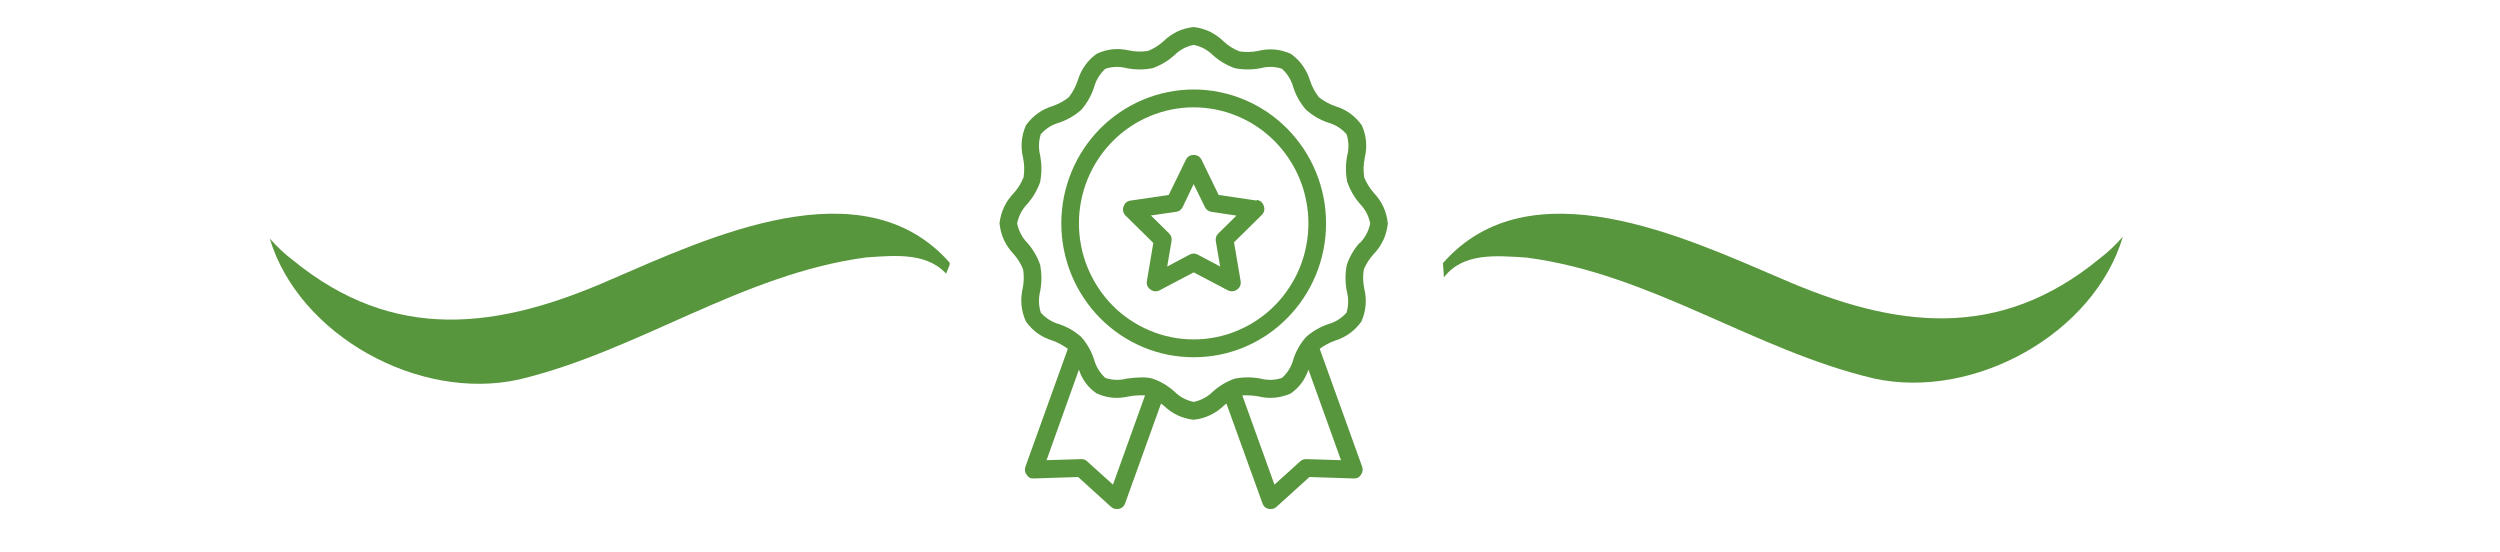 <?xml version="1.0" encoding="UTF-8"?> <svg xmlns="http://www.w3.org/2000/svg" xmlns:xlink="http://www.w3.org/1999/xlink" width="181" zoomAndPan="magnify" viewBox="0 0 135.75 30" height="40" preserveAspectRatio="xMidYMid meet" version="1.0"><defs><clipPath id="2135d1576f"><path d="M 78 11 L 116 11 L 116 21 L 78 21 Z M 78 11 " clip-rule="nonzero"></path></clipPath><clipPath id="cd52786db4"><path d="M 109.16 -1.898 L 117.227 17.586 L 84.98 30.938 L 76.914 11.453 Z M 109.16 -1.898 " clip-rule="nonzero"></path></clipPath><clipPath id="e9dfd7017e"><path d="M 109.16 -1.898 L 117.227 17.586 L 84.98 30.938 L 76.914 11.453 Z M 109.16 -1.898 " clip-rule="nonzero"></path></clipPath><clipPath id="7332883bfc"><path d="M 14 11 L 52 11 L 52 21 L 14 21 Z M 14 11 " clip-rule="nonzero"></path></clipPath><clipPath id="c38233e546"><path d="M 52.812 11.348 L 44.809 30.859 L 12.516 17.613 L 20.52 -1.898 Z M 52.812 11.348 " clip-rule="nonzero"></path></clipPath><clipPath id="d3c7d6ef1c"><path d="M 20.707 -1.82 L 12.707 17.691 L 45 30.938 L 53 11.426 Z M 20.707 -1.82 " clip-rule="nonzero"></path></clipPath><clipPath id="0df38edf41"><path d="M 54.273 1.465 L 75.359 1.465 L 75.359 27.641 L 54.273 27.641 Z M 54.273 1.465 " clip-rule="nonzero"></path></clipPath></defs><g clip-path="url(#2135d1576f)"><g clip-path="url(#cd52786db4)"><g clip-path="url(#e9dfd7017e)"><path fill="#57963c" d="M 78.352 14.289 C 83.066 8.906 91.535 12.918 96.719 15.125 C 102.914 17.836 108.547 18.539 114.02 14.031 C 114.43 13.73 114.906 13.27 115.27 12.855 C 113.711 18.117 107.199 21.734 101.77 20.555 C 95.266 19.027 89.676 14.875 82.902 13.988 C 81.254 13.879 79.445 13.703 78.406 15.059 " fill-opacity="1" fill-rule="nonzero"></path></g></g></g><g clip-path="url(#7332883bfc)"><g clip-path="url(#c38233e546)"><g clip-path="url(#d3c7d6ef1c)"><path fill="#57963c" d="M 51.57 14.266 C 46.84 8.898 38.383 12.941 33.207 15.164 C 27.02 17.895 21.391 18.617 15.902 14.125 C 15.492 13.824 15.012 13.367 14.648 12.953 C 16.227 18.211 22.746 21.809 28.172 20.609 C 34.672 19.059 40.25 14.891 47.02 13.98 C 48.668 13.863 50.477 13.684 51.52 15.035 " fill-opacity="1" fill-rule="nonzero"></path></g></g></g><g clip-path="url(#0df38edf41)"><path fill="#57963c" d="M 74.598 13.789 C 75.039 13.324 75.293 12.77 75.359 12.129 C 75.293 11.492 75.039 10.938 74.598 10.473 C 74.375 10.219 74.199 9.938 74.074 9.621 C 74.023 9.27 74.035 8.922 74.105 8.578 C 74.25 7.965 74.199 7.375 73.945 6.801 C 73.582 6.293 73.102 5.949 72.508 5.766 C 72.184 5.656 71.887 5.492 71.617 5.281 C 71.406 5.012 71.246 4.711 71.137 4.379 C 70.949 3.777 70.602 3.289 70.09 2.922 C 69.52 2.668 68.934 2.613 68.328 2.762 C 67.988 2.832 67.645 2.844 67.301 2.789 C 66.988 2.668 66.707 2.488 66.457 2.262 C 66 1.809 65.453 1.543 64.816 1.469 C 64.184 1.535 63.637 1.793 63.18 2.238 C 62.93 2.465 62.648 2.641 62.336 2.766 C 61.988 2.82 61.645 2.809 61.305 2.738 C 60.695 2.598 60.109 2.656 59.547 2.922 C 59.043 3.289 58.699 3.777 58.52 4.375 C 58.41 4.703 58.25 5.004 58.039 5.277 C 57.77 5.492 57.473 5.652 57.148 5.762 C 56.555 5.945 56.078 6.293 55.711 6.801 C 55.457 7.375 55.406 7.965 55.555 8.578 C 55.625 8.922 55.633 9.27 55.582 9.621 C 55.457 9.938 55.285 10.219 55.059 10.473 C 54.609 10.934 54.348 11.488 54.273 12.129 C 54.34 12.77 54.594 13.324 55.035 13.789 C 55.262 14.039 55.434 14.324 55.559 14.641 C 55.609 14.988 55.602 15.336 55.527 15.684 C 55.391 16.297 55.449 16.891 55.711 17.461 C 56.074 17.969 56.555 18.312 57.148 18.492 C 57.449 18.602 57.727 18.75 57.984 18.941 L 55.684 25.332 C 55.625 25.492 55.645 25.645 55.746 25.781 C 55.84 25.93 55.973 25.996 56.148 25.98 L 58.543 25.902 L 60.328 27.52 C 60.418 27.602 60.523 27.641 60.648 27.641 C 60.871 27.641 61.023 27.531 61.098 27.32 L 63.043 21.914 L 63.188 22.023 C 63.645 22.465 64.188 22.723 64.816 22.793 C 65.449 22.723 65.996 22.465 66.457 22.023 L 66.594 21.91 L 68.547 27.32 C 68.621 27.531 68.773 27.641 68.996 27.641 C 69.117 27.641 69.227 27.602 69.316 27.52 L 71.102 25.902 L 73.496 25.98 C 73.668 25.996 73.805 25.93 73.898 25.781 C 74 25.645 74.02 25.492 73.961 25.332 L 71.66 18.941 C 71.914 18.75 72.188 18.605 72.484 18.5 C 73.078 18.312 73.559 17.969 73.922 17.461 C 74.176 16.887 74.227 16.293 74.082 15.684 C 74.008 15.336 74 14.988 74.051 14.641 C 74.184 14.324 74.363 14.039 74.598 13.789 Z M 60.434 26.316 L 59.031 25.051 C 58.938 24.961 58.828 24.918 58.695 24.93 L 56.828 24.988 L 58.586 20.07 C 58.758 20.609 59.078 21.043 59.547 21.363 C 60.113 21.617 60.699 21.672 61.305 21.523 C 61.594 21.473 61.883 21.457 62.176 21.469 Z M 70.938 24.93 C 70.809 24.926 70.695 24.965 70.602 25.051 L 69.203 26.316 L 67.457 21.469 C 67.75 21.457 68.039 21.473 68.328 21.523 C 68.934 21.672 69.52 21.617 70.09 21.363 C 70.551 21.039 70.871 20.609 71.047 20.07 L 72.816 24.988 Z M 73.812 13.203 C 73.508 13.551 73.277 13.949 73.129 14.391 C 73.039 14.863 73.039 15.336 73.129 15.809 C 73.234 16.199 73.234 16.59 73.117 16.977 C 72.844 17.281 72.512 17.492 72.121 17.602 C 71.672 17.754 71.273 17.984 70.918 18.301 C 70.605 18.656 70.375 19.062 70.227 19.516 C 70.121 19.914 69.914 20.25 69.609 20.523 C 69.227 20.648 68.844 20.66 68.453 20.559 C 67.984 20.469 67.52 20.469 67.051 20.559 C 66.613 20.711 66.223 20.941 65.875 21.25 C 65.578 21.547 65.227 21.738 64.816 21.824 C 64.406 21.738 64.055 21.547 63.758 21.25 C 63.41 20.941 63.02 20.711 62.582 20.559 C 62.391 20.508 62.195 20.488 62 20.492 C 61.723 20.496 61.449 20.52 61.18 20.559 C 60.793 20.66 60.406 20.648 60.023 20.523 C 59.723 20.25 59.516 19.914 59.406 19.516 C 59.258 19.062 59.027 18.656 58.715 18.301 C 58.363 17.984 57.961 17.754 57.512 17.602 C 57.121 17.492 56.789 17.281 56.516 16.977 C 56.395 16.59 56.383 16.203 56.484 15.809 C 56.57 15.336 56.57 14.863 56.484 14.391 C 56.332 13.949 56.102 13.551 55.797 13.203 C 55.504 12.902 55.316 12.543 55.23 12.129 C 55.316 11.715 55.504 11.359 55.797 11.059 C 56.102 10.707 56.332 10.312 56.484 9.871 C 56.57 9.398 56.57 8.926 56.484 8.453 C 56.383 8.059 56.395 7.668 56.516 7.285 C 56.789 6.977 57.121 6.77 57.512 6.66 C 57.961 6.508 58.363 6.273 58.715 5.961 C 59.027 5.602 59.258 5.195 59.406 4.742 C 59.516 4.348 59.719 4.012 60.023 3.734 C 60.406 3.609 60.793 3.602 61.18 3.703 C 61.648 3.793 62.117 3.793 62.582 3.703 C 63.02 3.547 63.41 3.316 63.758 3.008 C 64.055 2.711 64.406 2.52 64.816 2.438 C 65.227 2.52 65.578 2.711 65.875 3.008 C 66.223 3.316 66.613 3.547 67.051 3.703 C 67.52 3.793 67.984 3.793 68.453 3.703 C 68.844 3.598 69.227 3.609 69.609 3.734 C 69.914 4.012 70.117 4.348 70.227 4.742 C 70.375 5.195 70.605 5.602 70.918 5.961 C 71.273 6.273 71.672 6.508 72.121 6.66 C 72.512 6.77 72.844 6.977 73.117 7.285 C 73.242 7.668 73.254 8.059 73.152 8.453 C 73.062 8.926 73.062 9.398 73.152 9.871 C 73.305 10.312 73.531 10.707 73.836 11.059 C 74.129 11.359 74.32 11.715 74.402 12.129 C 74.32 12.543 74.129 12.902 73.836 13.203 Z M 73.812 13.203 " fill-opacity="1" fill-rule="nonzero"></path></g><path fill="#57963c" d="M 64.816 4.859 C 64.344 4.859 63.879 4.906 63.414 5 C 62.953 5.094 62.5 5.23 62.066 5.414 C 61.629 5.598 61.215 5.82 60.824 6.086 C 60.43 6.352 60.066 6.652 59.734 6.988 C 59.398 7.328 59.102 7.695 58.84 8.09 C 58.578 8.488 58.355 8.906 58.176 9.348 C 57.996 9.789 57.859 10.242 57.766 10.711 C 57.676 11.18 57.629 11.652 57.629 12.129 C 57.629 12.609 57.676 13.082 57.766 13.547 C 57.859 14.016 57.996 14.473 58.176 14.914 C 58.355 15.352 58.578 15.773 58.84 16.168 C 59.102 16.566 59.398 16.934 59.734 17.27 C 60.066 17.609 60.43 17.91 60.824 18.176 C 61.215 18.441 61.629 18.664 62.066 18.848 C 62.5 19.031 62.953 19.168 63.414 19.262 C 63.879 19.352 64.344 19.398 64.816 19.398 C 65.289 19.398 65.758 19.352 66.219 19.262 C 66.684 19.168 67.133 19.031 67.566 18.848 C 68.004 18.664 68.418 18.441 68.812 18.176 C 69.203 17.91 69.566 17.609 69.898 17.27 C 70.234 16.934 70.531 16.566 70.793 16.168 C 71.055 15.773 71.277 15.352 71.457 14.914 C 71.641 14.473 71.773 14.016 71.867 13.547 C 71.961 13.082 72.004 12.609 72.004 12.129 C 72.004 11.652 71.961 11.18 71.867 10.711 C 71.773 10.242 71.641 9.789 71.457 9.348 C 71.277 8.906 71.055 8.488 70.793 8.09 C 70.531 7.695 70.234 7.328 69.898 6.988 C 69.566 6.652 69.203 6.352 68.812 6.086 C 68.418 5.82 68.004 5.598 67.566 5.414 C 67.133 5.23 66.684 5.094 66.219 5 C 65.758 4.906 65.289 4.859 64.816 4.859 Z M 64.816 18.43 C 64.406 18.43 64.004 18.391 63.602 18.309 C 63.199 18.23 62.809 18.109 62.434 17.949 C 62.055 17.793 61.695 17.598 61.355 17.367 C 61.016 17.141 60.699 16.879 60.41 16.586 C 60.121 16.293 59.863 15.973 59.637 15.629 C 59.41 15.285 59.219 14.922 59.062 14.543 C 58.902 14.16 58.785 13.766 58.707 13.359 C 58.625 12.953 58.586 12.543 58.586 12.129 C 58.586 11.715 58.625 11.309 58.707 10.902 C 58.785 10.496 58.902 10.102 59.062 9.719 C 59.219 9.336 59.41 8.973 59.637 8.629 C 59.863 8.285 60.121 7.969 60.41 7.676 C 60.699 7.383 61.016 7.121 61.355 6.891 C 61.695 6.66 62.055 6.469 62.434 6.309 C 62.809 6.152 63.199 6.031 63.602 5.949 C 64.004 5.871 64.406 5.828 64.816 5.828 C 65.227 5.828 65.633 5.871 66.031 5.949 C 66.434 6.031 66.824 6.152 67.199 6.309 C 67.578 6.469 67.938 6.66 68.277 6.891 C 68.617 7.121 68.934 7.383 69.223 7.676 C 69.512 7.969 69.77 8.285 69.996 8.629 C 70.223 8.973 70.418 9.336 70.574 9.719 C 70.73 10.102 70.848 10.496 70.926 10.902 C 71.008 11.309 71.047 11.715 71.047 12.129 C 71.047 12.543 71.008 12.953 70.926 13.359 C 70.848 13.766 70.73 14.16 70.574 14.543 C 70.418 14.922 70.223 15.285 69.996 15.629 C 69.77 15.973 69.512 16.293 69.223 16.586 C 68.934 16.879 68.617 17.141 68.277 17.367 C 67.938 17.598 67.578 17.793 67.199 17.949 C 66.824 18.109 66.434 18.23 66.031 18.309 C 65.633 18.391 65.227 18.43 64.816 18.43 Z M 64.816 18.43 " fill-opacity="1" fill-rule="nonzero"></path><path fill="#57963c" d="M 68.238 10.891 L 66.172 10.586 L 65.25 8.688 C 65.16 8.508 65.016 8.414 64.816 8.414 C 64.617 8.414 64.473 8.508 64.387 8.688 L 63.461 10.586 L 61.395 10.891 C 61.199 10.918 61.07 11.027 61.008 11.219 C 60.945 11.406 60.984 11.574 61.125 11.715 L 62.625 13.191 L 62.273 15.277 C 62.25 15.469 62.32 15.617 62.477 15.727 C 62.633 15.836 62.797 15.848 62.969 15.762 L 64.816 14.789 L 66.668 15.762 C 66.738 15.797 66.812 15.816 66.891 15.82 C 66.996 15.816 67.086 15.785 67.172 15.727 C 67.336 15.605 67.398 15.445 67.363 15.242 L 67.008 13.156 L 68.508 11.68 C 68.648 11.539 68.688 11.375 68.625 11.184 C 68.562 10.992 68.434 10.883 68.238 10.855 Z M 66.16 12.672 C 66.035 12.793 65.992 12.938 66.02 13.105 L 66.254 14.473 L 65.043 13.828 C 64.891 13.746 64.742 13.746 64.59 13.828 L 63.379 14.473 L 63.613 13.098 C 63.645 12.93 63.598 12.789 63.477 12.668 L 62.492 11.699 L 63.859 11.504 C 64.023 11.48 64.145 11.395 64.219 11.242 L 64.816 9.996 L 65.426 11.242 C 65.5 11.395 65.621 11.48 65.785 11.504 L 67.141 11.707 Z M 66.16 12.672 " fill-opacity="1" fill-rule="nonzero"></path></svg> 